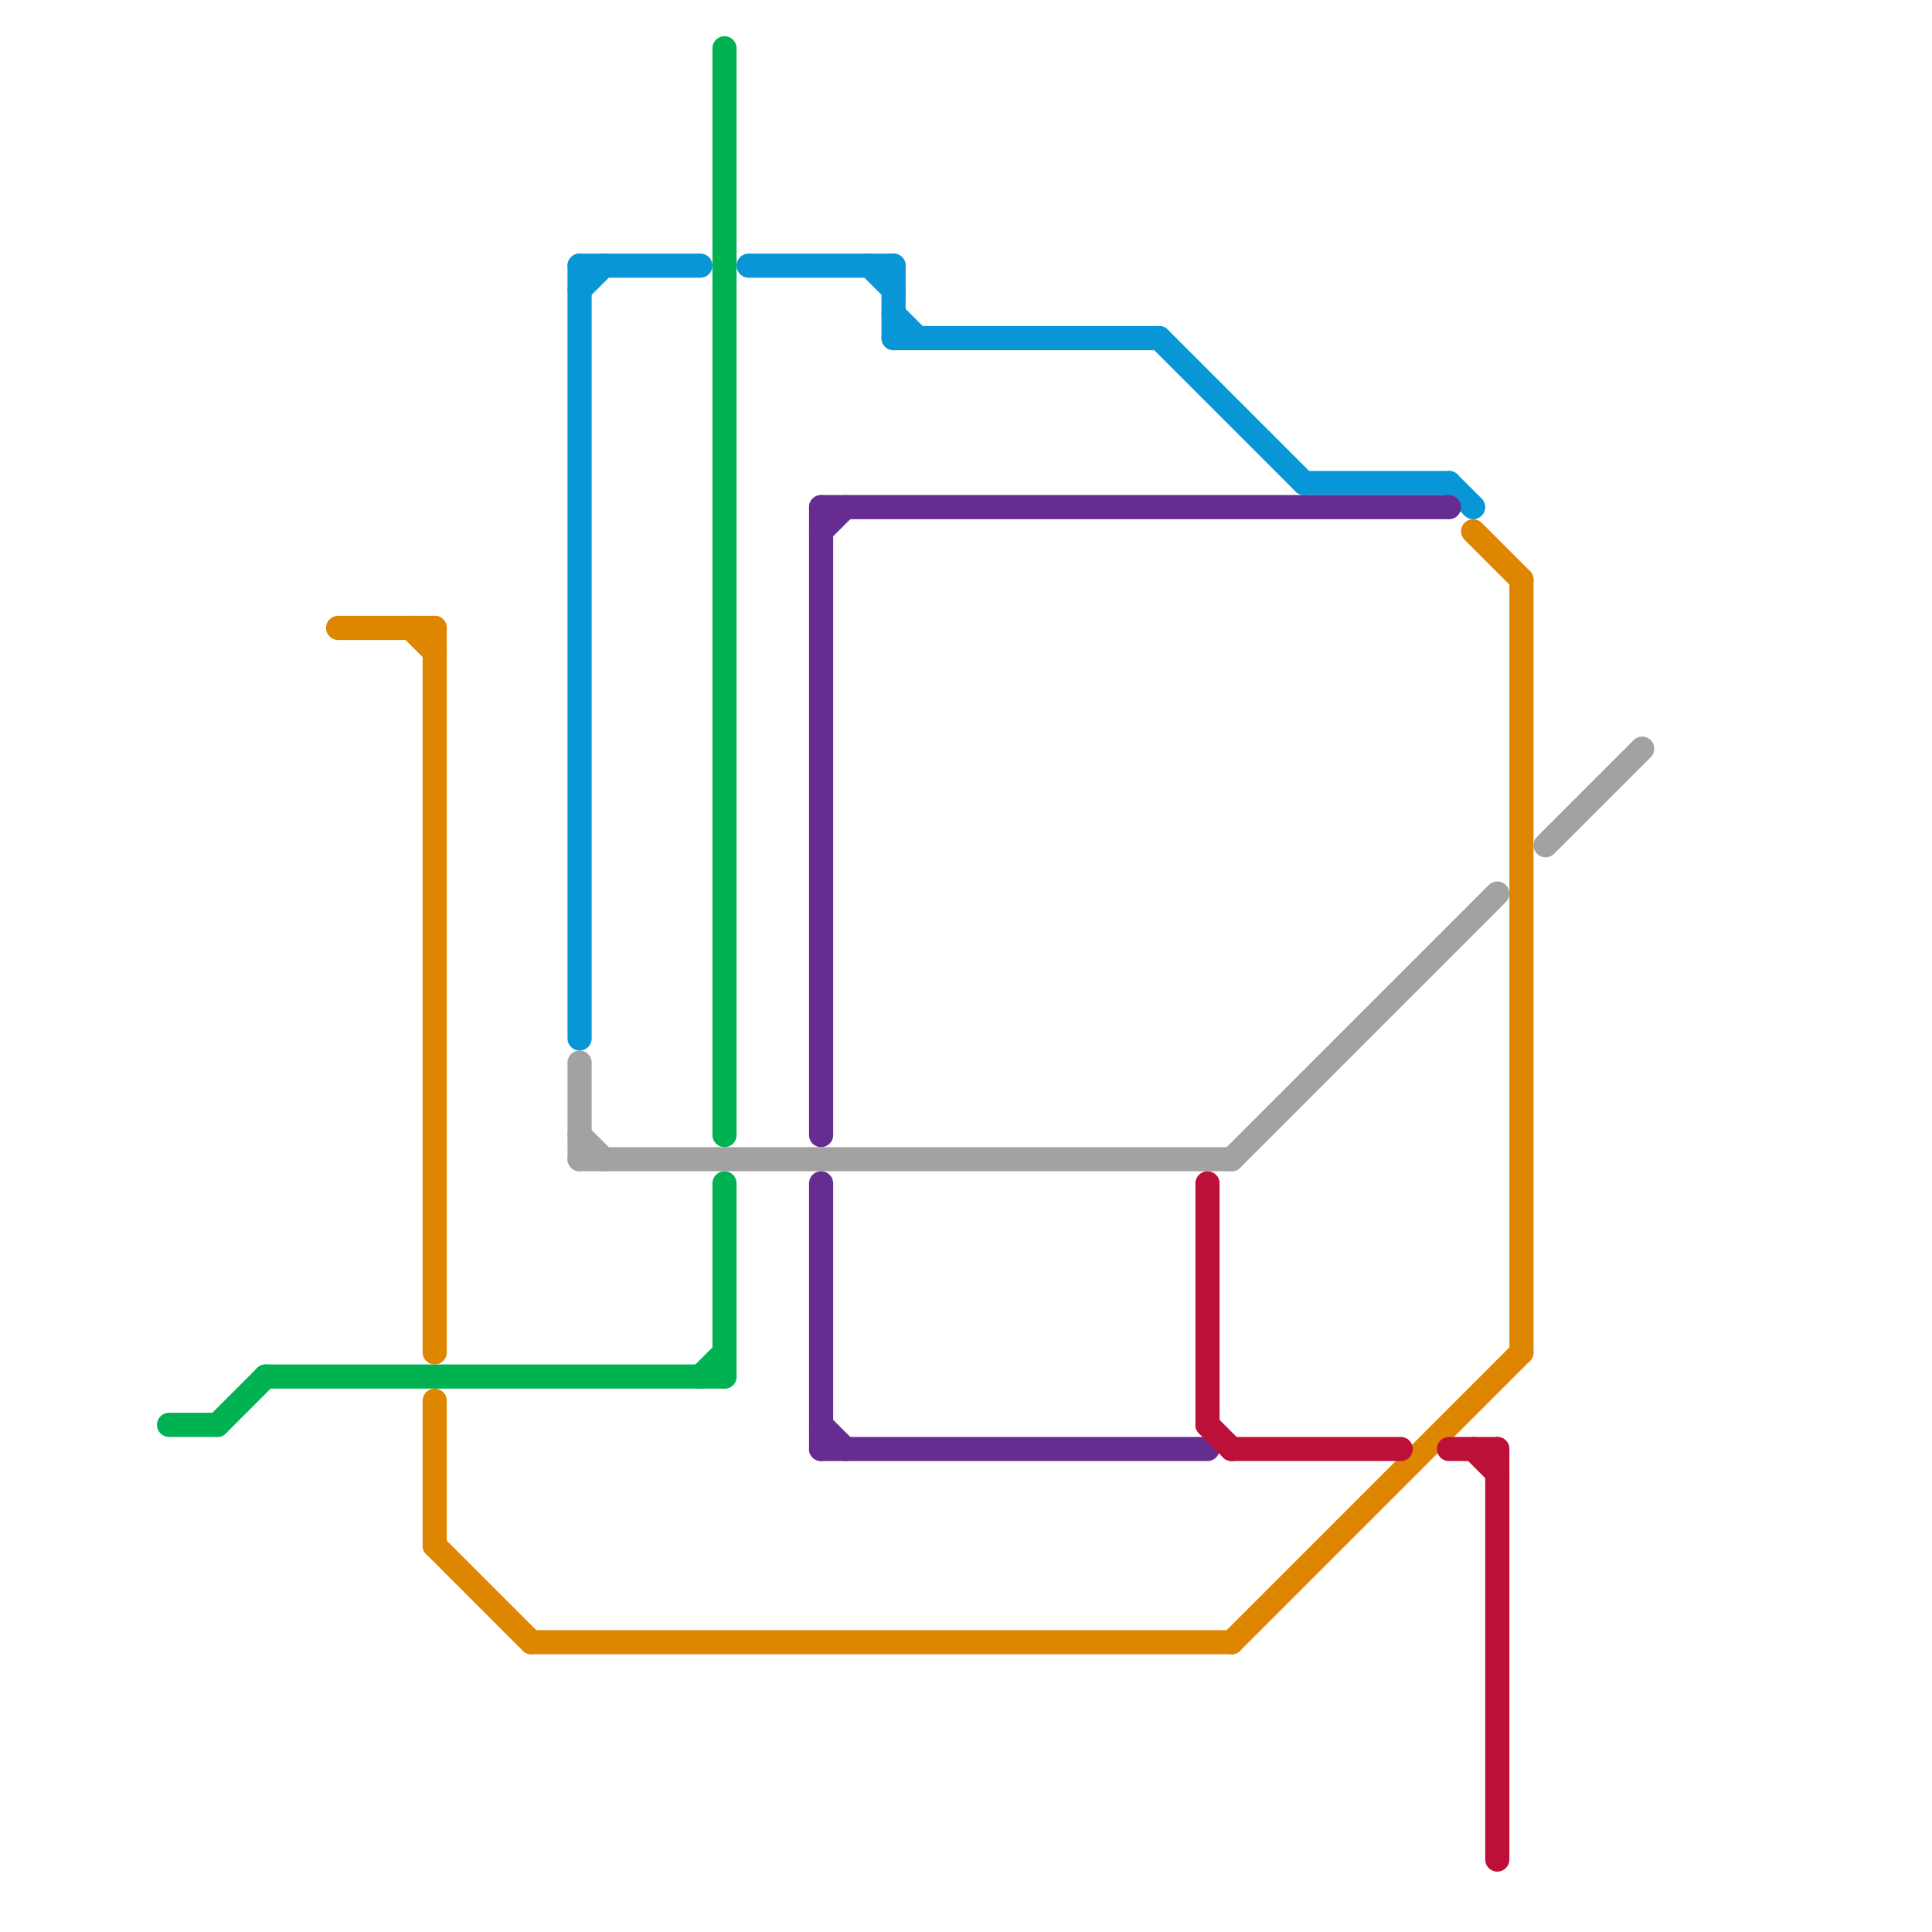 
<svg version="1.1" xmlns="http://www.w3.org/2000/svg" viewBox="0 0 80 80">
<style>text { font: 1px Helvetica; font-weight: 600; white-space: pre; dominant-baseline: central; } line { stroke-width: 1; fill: none; stroke-linecap: round; stroke-linejoin: round; } .c0 { stroke: #00b251 } .c1 { stroke: #df8600 } .c2 { stroke: #0896d7 } .c3 { stroke: #a2a2a2 } .c4 { stroke: #662c90 } .c5 { stroke: #bd1038 }</style><defs><g id="wm-xf"><circle r="1.2" fill="#000"/><circle r="0.9" fill="#fff"/><circle r="0.6" fill="#000"/><circle r="0.3" fill="#fff"/></g><g id="wm"><circle r="0.6" fill="#000"/><circle r="0.3" fill="#fff"/></g></defs><line class="c0" x1="9" y1="59" x2="11" y2="57"/><line class="c0" x1="30" y1="2" x2="30" y2="47"/><line class="c0" x1="29" y1="57" x2="30" y2="56"/><line class="c0" x1="7" y1="59" x2="9" y2="59"/><line class="c0" x1="11" y1="57" x2="30" y2="57"/><line class="c0" x1="30" y1="49" x2="30" y2="57"/><line class="c1" x1="63" y1="24" x2="63" y2="56"/><line class="c1" x1="17" y1="26" x2="18" y2="27"/><line class="c1" x1="18" y1="64" x2="22" y2="68"/><line class="c1" x1="22" y1="68" x2="51" y2="68"/><line class="c1" x1="18" y1="58" x2="18" y2="64"/><line class="c1" x1="61" y1="22" x2="63" y2="24"/><line class="c1" x1="14" y1="26" x2="18" y2="26"/><line class="c1" x1="18" y1="26" x2="18" y2="56"/><line class="c1" x1="51" y1="68" x2="63" y2="56"/><line class="c2" x1="31" y1="11" x2="37" y2="11"/><line class="c2" x1="24" y1="12" x2="25" y2="11"/><line class="c2" x1="60" y1="20" x2="61" y2="21"/><line class="c2" x1="37" y1="13" x2="38" y2="14"/><line class="c2" x1="48" y1="14" x2="54" y2="20"/><line class="c2" x1="24" y1="11" x2="24" y2="43"/><line class="c2" x1="24" y1="11" x2="29" y2="11"/><line class="c2" x1="37" y1="14" x2="48" y2="14"/><line class="c2" x1="37" y1="11" x2="37" y2="14"/><line class="c2" x1="36" y1="11" x2="37" y2="12"/><line class="c2" x1="54" y1="20" x2="60" y2="20"/><line class="c3" x1="51" y1="48" x2="62" y2="37"/><line class="c3" x1="64" y1="35" x2="68" y2="31"/><line class="c3" x1="24" y1="47" x2="25" y2="48"/><line class="c3" x1="24" y1="48" x2="51" y2="48"/><line class="c3" x1="24" y1="44" x2="24" y2="48"/><line class="c4" x1="34" y1="59" x2="35" y2="60"/><line class="c4" x1="34" y1="49" x2="34" y2="60"/><line class="c4" x1="34" y1="60" x2="50" y2="60"/><line class="c4" x1="34" y1="22" x2="35" y2="21"/><line class="c4" x1="34" y1="21" x2="34" y2="47"/><line class="c4" x1="34" y1="21" x2="60" y2="21"/><line class="c5" x1="50" y1="49" x2="50" y2="59"/><line class="c5" x1="61" y1="60" x2="62" y2="61"/><line class="c5" x1="62" y1="60" x2="62" y2="77"/><line class="c5" x1="60" y1="60" x2="62" y2="60"/><line class="c5" x1="50" y1="59" x2="51" y2="60"/><line class="c5" x1="51" y1="60" x2="58" y2="60"/>
</svg>
